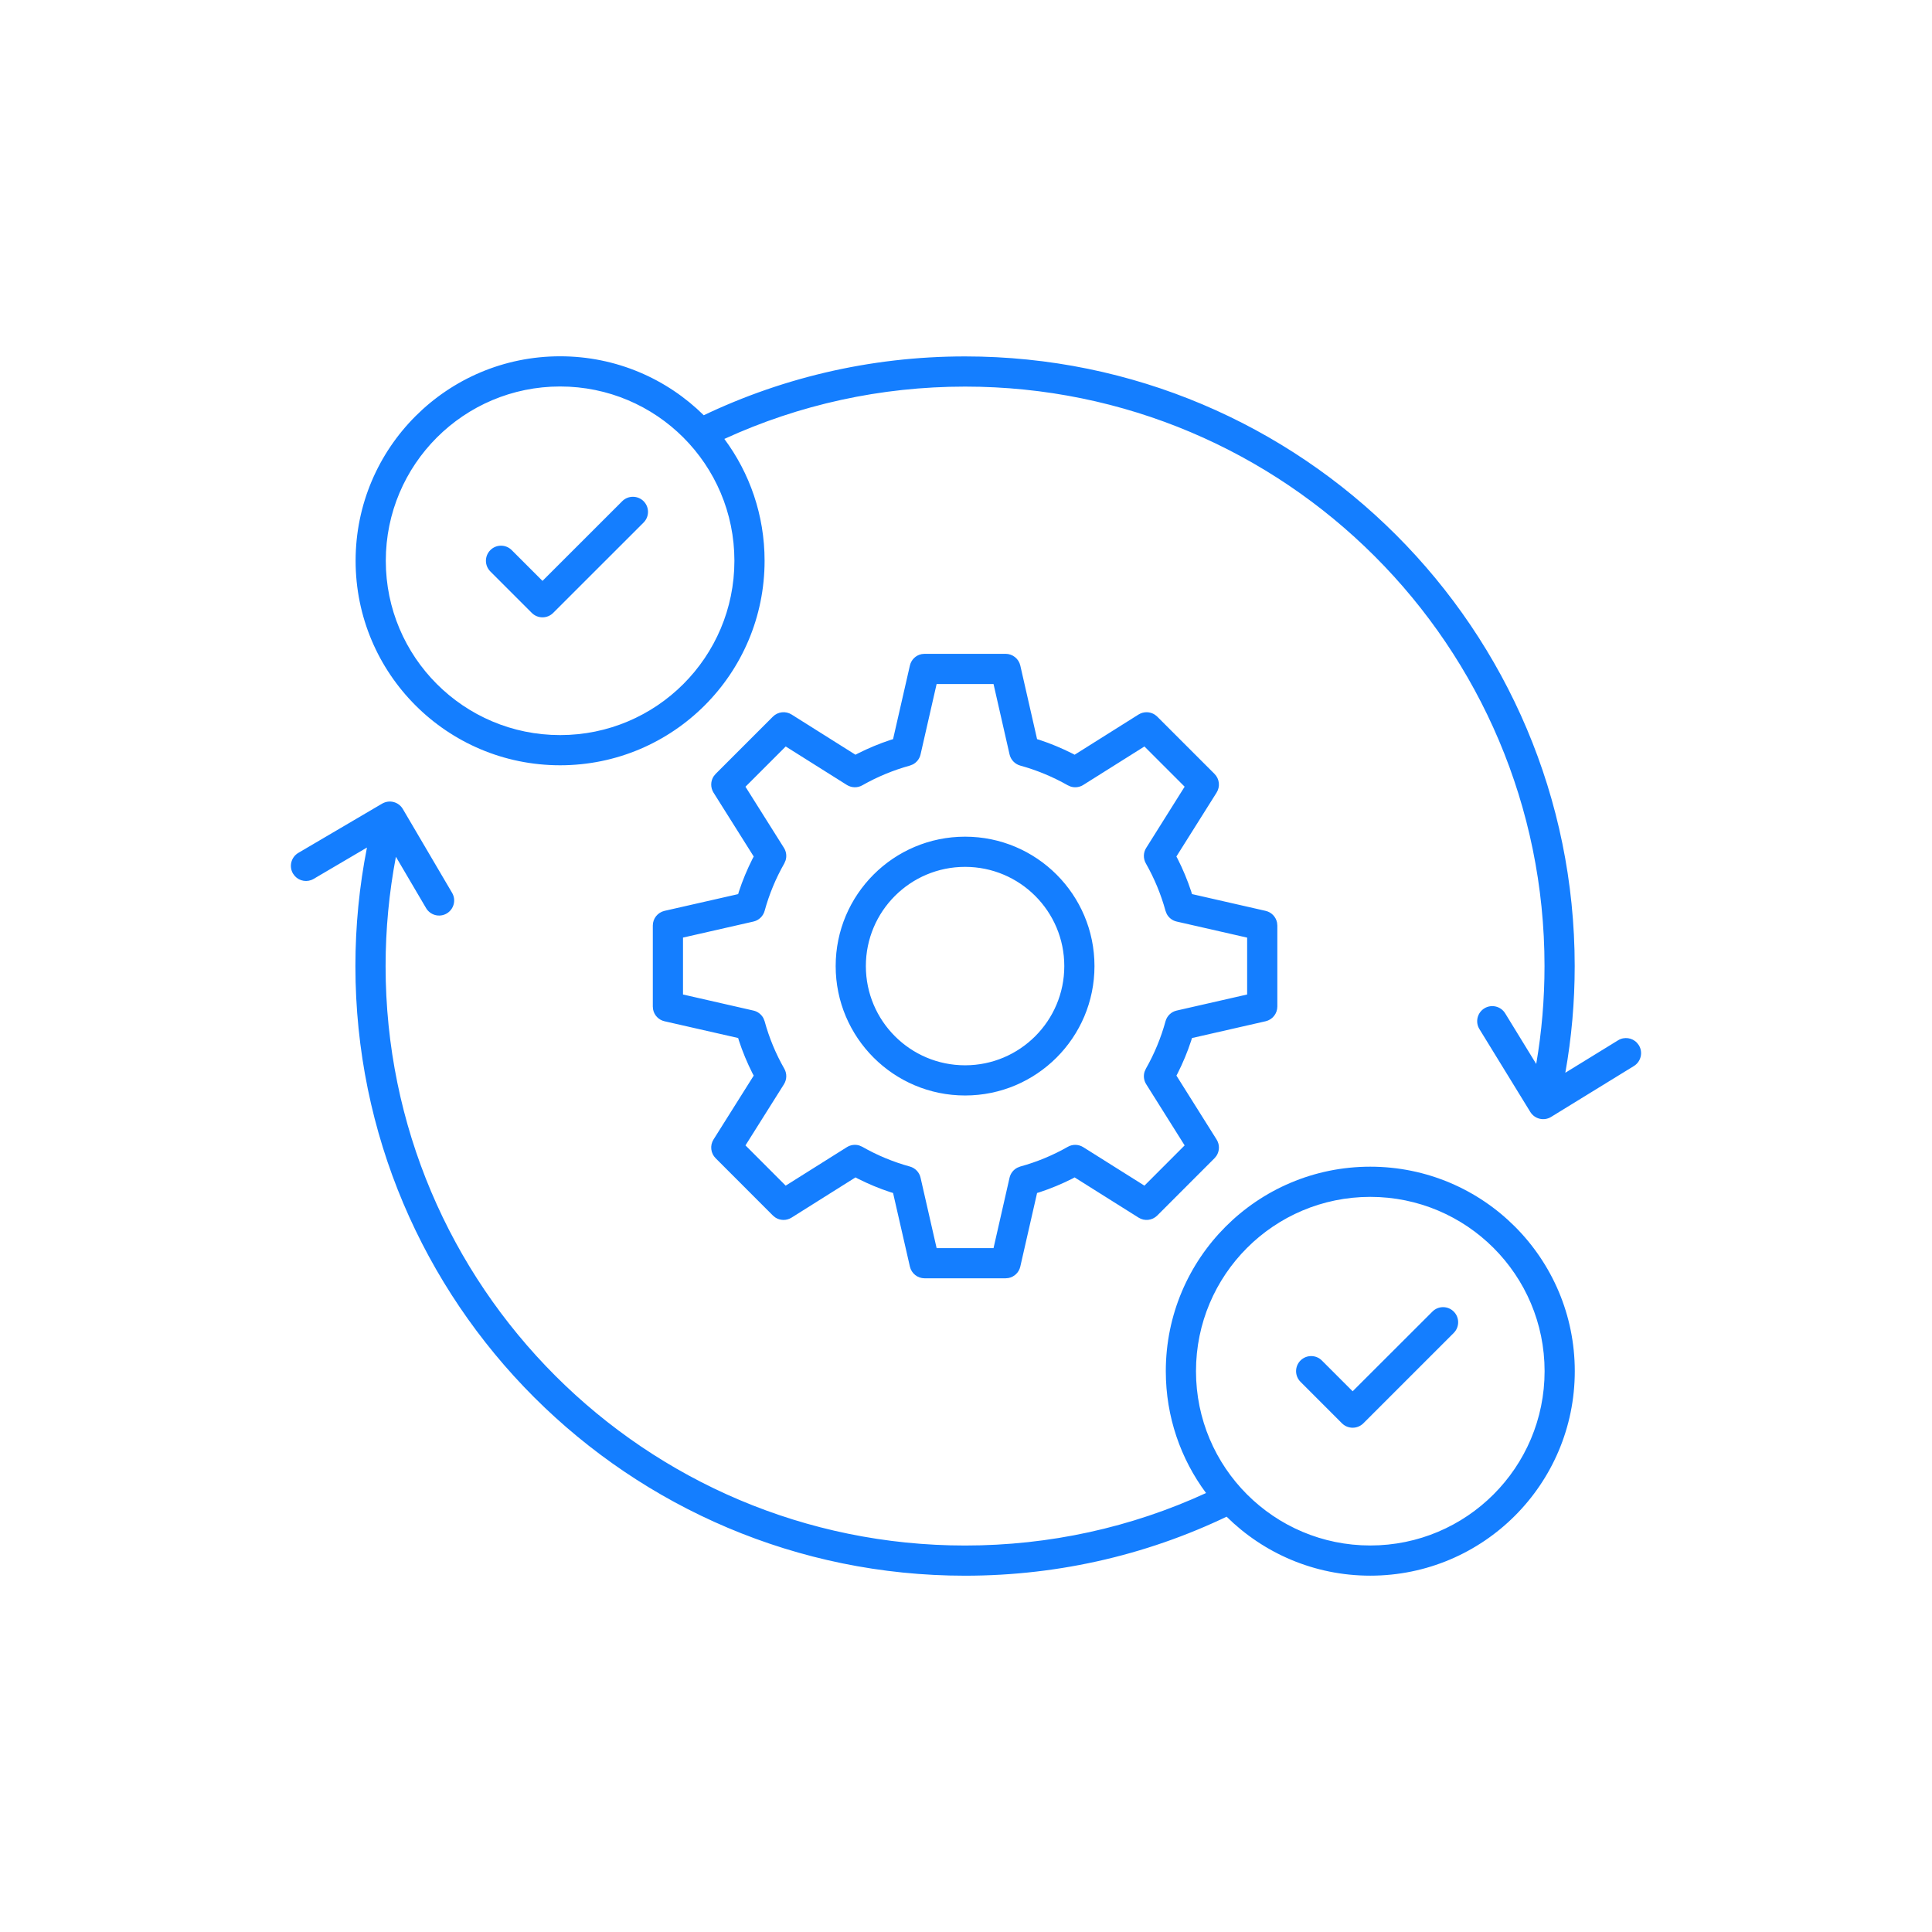<?xml version="1.0" encoding="UTF-8"?>
<svg width="48px" height="48px" viewBox="0 0 48 48" version="1.1" xmlns="http://www.w3.org/2000/svg" xmlns:xlink="http://www.w3.org/1999/xlink">
    <title>icon/health-care/decision-support</title>
    <g id="icon/health-care/decision-support" stroke="none" fill="none">
        <rect id="bounds" x="0" y="0" width="48" height="48"></rect>
        <path d="M10.008,20.099 L11.232,22.182 C11.337,22.36 11.277,22.59 11.099,22.695 C10.92,22.8 10.691,22.74 10.586,22.562 L9.836,21.286 C9.667,22.176 9.58,23.084 9.58,24.002 C9.58,31.952 16.027,38.398 23.977,38.398 C26.075,38.398 28.106,37.949 29.964,37.094 C29.335,36.248 28.964,35.201 28.964,34.066 C28.964,31.26 31.238,28.986 34.044,28.986 C36.851,28.986 39.125,31.26 39.125,34.066 C39.125,36.873 36.851,39.147 34.044,39.147 C32.652,39.147 31.391,38.587 30.474,37.681 L30.724,37.56 C28.649,38.6 26.353,39.148 23.977,39.148 C15.613,39.148 8.83,32.366 8.83,24.002 C8.83,23.006 8.927,22.021 9.117,21.057 L7.792,21.836 C7.636,21.928 7.441,21.894 7.324,21.764 L7.279,21.703 C7.174,21.524 7.234,21.294 7.413,21.189 L9.47,19.98 C9.494,19.964 9.521,19.951 9.549,19.941 L9.495,19.966 C9.674,19.861 9.903,19.921 10.008,20.099 Z M34.044,29.736 C31.652,29.736 29.714,31.674 29.714,34.066 C29.714,36.458 31.652,38.397 34.044,38.397 C36.436,38.397 38.375,36.458 38.375,34.066 C38.375,31.674 36.436,29.736 34.044,29.736 Z M36.118,32.586 C36.264,32.732 36.264,32.97 36.118,33.116 L33.872,35.362 C33.725,35.508 33.488,35.508 33.341,35.362 L32.311,34.331 C32.164,34.185 32.164,33.947 32.311,33.801 C32.457,33.655 32.695,33.655 32.841,33.801 L33.606,34.566 L35.588,32.586 C35.734,32.439 35.972,32.439 36.118,32.586 Z M24.983,16.244 C25.158,16.244 25.31,16.365 25.349,16.535 L25.766,18.364 L25.829,18.383 C26.107,18.475 26.378,18.588 26.64,18.72 L26.699,18.751 L28.287,17.752 C28.414,17.673 28.574,17.677 28.695,17.758 L28.752,17.805 L30.174,19.227 C30.298,19.351 30.319,19.544 30.226,19.692 L29.227,21.28 L29.259,21.339 C29.392,21.601 29.504,21.872 29.596,22.151 L29.614,22.213 L31.443,22.63 C31.59,22.663 31.699,22.779 31.728,22.922 L31.735,22.995 L31.735,25.007 C31.735,25.183 31.614,25.334 31.443,25.373 L29.614,25.79 L29.595,25.853 C29.504,26.132 29.391,26.403 29.259,26.665 L29.228,26.723 L30.226,28.311 C30.306,28.438 30.302,28.598 30.221,28.719 L30.174,28.776 L28.752,30.199 C28.628,30.323 28.435,30.345 28.287,30.251 L26.698,29.252 L26.642,29.283 C26.38,29.415 26.109,29.528 25.83,29.62 L25.766,29.639 L25.349,31.468 C25.316,31.614 25.199,31.724 25.057,31.752 L24.983,31.759 L22.971,31.759 C22.796,31.759 22.645,31.638 22.606,31.468 L22.188,29.639 L22.124,29.62 C21.844,29.528 21.573,29.415 21.312,29.283 L21.255,29.252 L19.667,30.251 C19.54,30.331 19.38,30.327 19.259,30.246 L19.202,30.199 L17.78,28.776 C17.656,28.652 17.634,28.459 17.727,28.311 L18.726,26.723 L18.695,26.666 C18.563,26.404 18.45,26.133 18.358,25.853 L18.339,25.789 L16.51,25.373 C16.364,25.34 16.254,25.224 16.226,25.081 L16.219,25.007 L16.219,22.995 C16.219,22.82 16.34,22.669 16.51,22.63 L18.339,22.214 L18.358,22.15 C18.45,21.871 18.563,21.6 18.695,21.338 L18.726,21.28 L17.727,19.692 C17.648,19.565 17.652,19.405 17.733,19.284 L17.78,19.227 L19.202,17.805 C19.326,17.681 19.519,17.659 19.667,17.752 L21.254,18.751 L21.313,18.72 C21.575,18.588 21.846,18.475 22.125,18.383 L22.188,18.364 L22.606,16.535 C22.639,16.389 22.755,16.279 22.898,16.251 L22.971,16.244 L24.983,16.244 Z M24.684,16.994 L23.27,16.994 L22.871,18.743 C22.847,18.851 22.776,18.94 22.681,18.991 L22.605,19.021 C22.193,19.135 21.797,19.299 21.425,19.51 C21.305,19.579 21.157,19.575 21.04,19.502 L19.521,18.546 L18.521,19.546 L19.477,21.065 C19.536,21.159 19.55,21.273 19.518,21.376 L19.486,21.451 C19.274,21.822 19.11,22.218 18.997,22.63 C18.96,22.763 18.853,22.866 18.718,22.896 L16.969,23.294 L16.969,24.708 L18.718,25.107 C18.826,25.131 18.916,25.202 18.967,25.297 L18.997,25.373 C19.11,25.786 19.274,26.182 19.486,26.552 C19.554,26.672 19.551,26.82 19.477,26.938 L18.521,28.457 L19.52,29.457 L21.04,28.501 C21.134,28.442 21.248,28.428 21.351,28.46 L21.426,28.493 C21.795,28.704 22.191,28.868 22.605,28.982 C22.738,29.019 22.841,29.125 22.871,29.26 L23.27,31.009 L24.684,31.009 L25.082,29.26 C25.107,29.152 25.177,29.063 25.273,29.012 L25.348,28.982 C25.763,28.868 26.158,28.704 26.528,28.493 C26.648,28.424 26.796,28.428 26.913,28.501 L28.433,29.457 L29.432,28.457 L28.477,26.937 C28.418,26.844 28.404,26.73 28.436,26.627 L28.469,26.552 C28.679,26.182 28.844,25.786 28.957,25.373 C28.993,25.24 29.1,25.137 29.235,25.107 L30.985,24.708 L30.985,23.295 L29.235,22.896 C29.127,22.872 29.037,22.801 28.987,22.706 L28.957,22.63 C28.844,22.218 28.68,21.823 28.468,21.45 C28.4,21.33 28.403,21.182 28.477,21.066 L29.432,19.545 L28.433,18.546 L26.913,19.502 C26.82,19.561 26.706,19.574 26.603,19.543 L26.528,19.51 C26.156,19.299 25.761,19.135 25.348,19.021 C25.215,18.984 25.113,18.877 25.082,18.743 L24.684,16.994 Z M13.916,8.852 C15.307,8.852 16.568,9.411 17.485,10.317 L17.236,10.438 C19.314,9.401 21.606,8.855 23.977,8.855 C32.341,8.855 39.123,15.637 39.123,24.002 C39.123,24.899 39.045,25.785 38.89,26.652 L40.201,25.846 C40.355,25.751 40.552,25.781 40.671,25.909 L40.717,25.969 C40.825,26.145 40.77,26.376 40.594,26.485 L38.536,27.75 C38.36,27.858 38.129,27.803 38.02,27.626 L36.756,25.568 C36.647,25.392 36.702,25.161 36.879,25.052 C37.055,24.944 37.286,24.999 37.395,25.175 L38.167,26.434 C38.304,25.638 38.373,24.825 38.373,24.002 C38.373,16.052 31.927,9.605 23.977,9.605 C21.883,9.605 19.856,10.052 17.996,10.905 C18.625,11.751 18.996,12.798 18.996,13.932 C18.996,16.739 16.722,19.013 13.916,19.013 C11.109,19.013 8.835,16.739 8.835,13.932 C8.835,11.126 11.109,8.852 13.916,8.852 Z M23.977,20.787 C25.752,20.787 27.192,22.226 27.192,24.002 C27.192,25.777 25.752,27.217 23.977,27.217 C22.202,27.217 20.762,25.777 20.762,24.002 C20.762,22.226 22.202,20.787 23.977,20.787 Z M23.977,21.537 C22.616,21.537 21.512,22.64 21.512,24.002 C21.512,25.363 22.616,26.467 23.977,26.467 C25.338,26.467 26.442,25.363 26.442,24.002 C26.442,22.64 25.338,21.537 23.977,21.537 Z M13.916,9.602 C11.524,9.602 9.585,11.54 9.585,13.932 C9.585,16.325 11.524,18.263 13.916,18.263 C16.308,18.263 18.246,16.325 18.246,13.932 C18.246,11.54 16.308,9.602 13.916,9.602 Z M15.99,12.452 C16.136,12.599 16.136,12.836 15.99,12.982 L13.743,15.228 C13.597,15.374 13.359,15.374 13.213,15.228 L12.183,14.198 C12.036,14.051 12.036,13.814 12.183,13.667 C12.329,13.521 12.566,13.521 12.713,13.667 L13.478,14.432 L15.459,12.452 C15.606,12.306 15.843,12.306 15.99,12.452 Z" id="icon" fill="#147EFF" fill-rule="nonzero"></path>
    </g>
</svg>